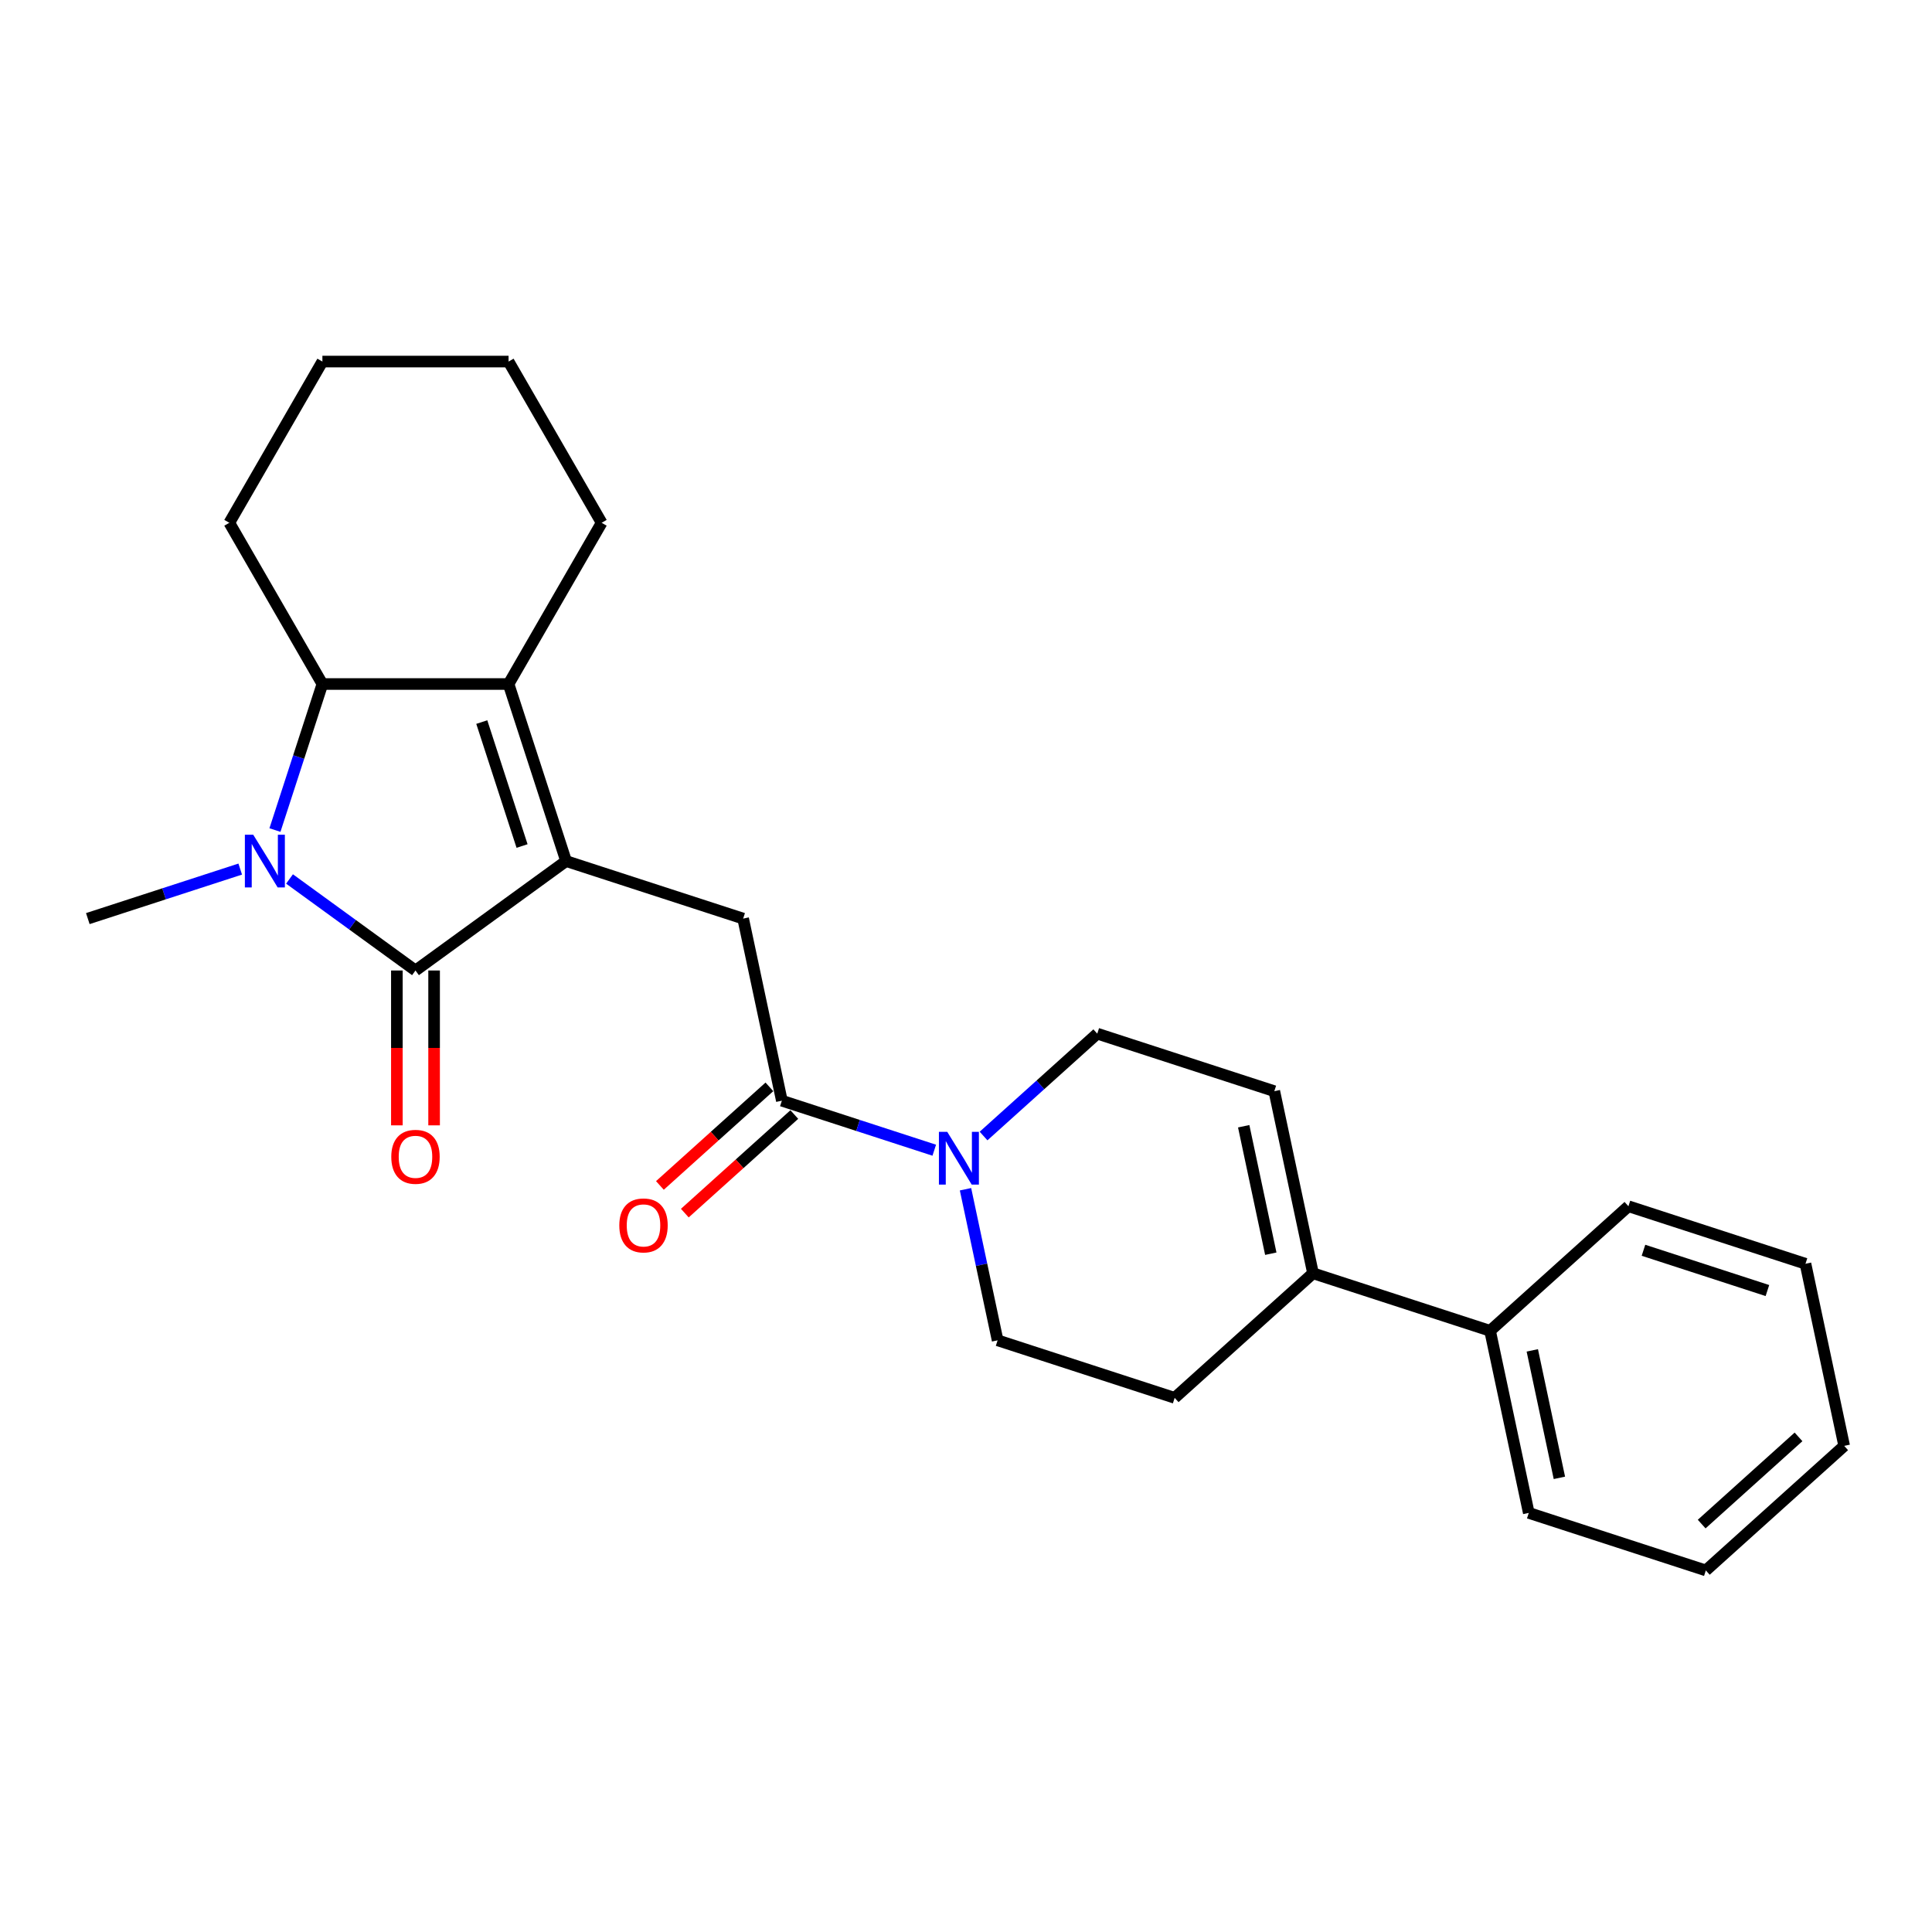 <?xml version='1.0' encoding='iso-8859-1'?>
<svg version='1.1' baseProfile='full'
              xmlns='http://www.w3.org/2000/svg'
                      xmlns:rdkit='http://www.rdkit.org/xml'
                      xmlns:xlink='http://www.w3.org/1999/xlink'
                  xml:space='preserve'
width='1000px' height='1000px' viewBox='0 0 1000 1000'>
<!-- END OF HEADER -->
<rect style='opacity:1.0;fill:#FFFFFF;stroke:none' width='1000' height='1000' x='0' y='0'> </rect>
<path class='bond-0' d='M 293.01,445.688 L 215.054,502.326' style='fill:none;fill-rule:evenodd;stroke:#000000;stroke-width:6px;stroke-linecap:butt;stroke-linejoin:miter;stroke-opacity:1' />
<path class='bond-1' d='M 293.01,445.688 L 263.233,354.045' style='fill:none;fill-rule:evenodd;stroke:#000000;stroke-width:6px;stroke-linecap:butt;stroke-linejoin:miter;stroke-opacity:1' />
<path class='bond-1' d='M 270.215,437.897 L 249.371,373.746' style='fill:none;fill-rule:evenodd;stroke:#000000;stroke-width:6px;stroke-linecap:butt;stroke-linejoin:miter;stroke-opacity:1' />
<path class='bond-2' d='M 293.01,445.688 L 384.653,475.464' style='fill:none;fill-rule:evenodd;stroke:#000000;stroke-width:6px;stroke-linecap:butt;stroke-linejoin:miter;stroke-opacity:1' />
<path class='bond-3' d='M 215.054,502.326 L 182.455,478.641' style='fill:none;fill-rule:evenodd;stroke:#000000;stroke-width:6px;stroke-linecap:butt;stroke-linejoin:miter;stroke-opacity:1' />
<path class='bond-3' d='M 182.455,478.641 L 149.856,454.957' style='fill:none;fill-rule:evenodd;stroke:#0000FF;stroke-width:6px;stroke-linecap:butt;stroke-linejoin:miter;stroke-opacity:1' />
<path class='bond-4' d='M 205.418,502.326 L 205.418,542.402' style='fill:none;fill-rule:evenodd;stroke:#000000;stroke-width:6px;stroke-linecap:butt;stroke-linejoin:miter;stroke-opacity:1' />
<path class='bond-4' d='M 205.418,542.402 L 205.418,582.478' style='fill:none;fill-rule:evenodd;stroke:#FF0000;stroke-width:6px;stroke-linecap:butt;stroke-linejoin:miter;stroke-opacity:1' />
<path class='bond-4' d='M 224.69,502.326 L 224.69,542.402' style='fill:none;fill-rule:evenodd;stroke:#000000;stroke-width:6px;stroke-linecap:butt;stroke-linejoin:miter;stroke-opacity:1' />
<path class='bond-4' d='M 224.69,542.402 L 224.69,582.478' style='fill:none;fill-rule:evenodd;stroke:#FF0000;stroke-width:6px;stroke-linecap:butt;stroke-linejoin:miter;stroke-opacity:1' />
<path class='bond-5' d='M 124.34,449.833 L 84.897,462.649' style='fill:none;fill-rule:evenodd;stroke:#0000FF;stroke-width:6px;stroke-linecap:butt;stroke-linejoin:miter;stroke-opacity:1' />
<path class='bond-5' d='M 84.897,462.649 L 45.455,475.464' style='fill:none;fill-rule:evenodd;stroke:#000000;stroke-width:6px;stroke-linecap:butt;stroke-linejoin:miter;stroke-opacity:1' />
<path class='bond-6' d='M 142.314,429.634 L 154.594,391.839' style='fill:none;fill-rule:evenodd;stroke:#0000FF;stroke-width:6px;stroke-linecap:butt;stroke-linejoin:miter;stroke-opacity:1' />
<path class='bond-6' d='M 154.594,391.839 L 166.874,354.045' style='fill:none;fill-rule:evenodd;stroke:#000000;stroke-width:6px;stroke-linecap:butt;stroke-linejoin:miter;stroke-opacity:1' />
<path class='bond-7' d='M 263.233,354.045 L 166.874,354.045' style='fill:none;fill-rule:evenodd;stroke:#000000;stroke-width:6px;stroke-linecap:butt;stroke-linejoin:miter;stroke-opacity:1' />
<path class='bond-8' d='M 263.233,354.045 L 311.413,270.595' style='fill:none;fill-rule:evenodd;stroke:#000000;stroke-width:6px;stroke-linecap:butt;stroke-linejoin:miter;stroke-opacity:1' />
<path class='bond-9' d='M 166.874,354.045 L 118.695,270.595' style='fill:none;fill-rule:evenodd;stroke:#000000;stroke-width:6px;stroke-linecap:butt;stroke-linejoin:miter;stroke-opacity:1' />
<path class='bond-10' d='M 404.687,569.718 L 384.653,475.464' style='fill:none;fill-rule:evenodd;stroke:#000000;stroke-width:6px;stroke-linecap:butt;stroke-linejoin:miter;stroke-opacity:1' />
<path class='bond-11' d='M 404.687,569.718 L 444.13,582.533' style='fill:none;fill-rule:evenodd;stroke:#000000;stroke-width:6px;stroke-linecap:butt;stroke-linejoin:miter;stroke-opacity:1' />
<path class='bond-11' d='M 444.13,582.533 L 483.572,595.349' style='fill:none;fill-rule:evenodd;stroke:#0000FF;stroke-width:6px;stroke-linecap:butt;stroke-linejoin:miter;stroke-opacity:1' />
<path class='bond-12' d='M 398.24,562.557 L 369.903,588.071' style='fill:none;fill-rule:evenodd;stroke:#000000;stroke-width:6px;stroke-linecap:butt;stroke-linejoin:miter;stroke-opacity:1' />
<path class='bond-12' d='M 369.903,588.071 L 341.566,613.586' style='fill:none;fill-rule:evenodd;stroke:#FF0000;stroke-width:6px;stroke-linecap:butt;stroke-linejoin:miter;stroke-opacity:1' />
<path class='bond-12' d='M 411.135,576.879 L 382.798,602.393' style='fill:none;fill-rule:evenodd;stroke:#000000;stroke-width:6px;stroke-linecap:butt;stroke-linejoin:miter;stroke-opacity:1' />
<path class='bond-12' d='M 382.798,602.393 L 354.462,627.907' style='fill:none;fill-rule:evenodd;stroke:#FF0000;stroke-width:6px;stroke-linecap:butt;stroke-linejoin:miter;stroke-opacity:1' />
<path class='bond-13' d='M 509.088,588.007 L 538.514,561.512' style='fill:none;fill-rule:evenodd;stroke:#0000FF;stroke-width:6px;stroke-linecap:butt;stroke-linejoin:miter;stroke-opacity:1' />
<path class='bond-13' d='M 538.514,561.512 L 567.939,535.018' style='fill:none;fill-rule:evenodd;stroke:#000000;stroke-width:6px;stroke-linecap:butt;stroke-linejoin:miter;stroke-opacity:1' />
<path class='bond-14' d='M 499.743,615.548 L 508.054,654.648' style='fill:none;fill-rule:evenodd;stroke:#0000FF;stroke-width:6px;stroke-linecap:butt;stroke-linejoin:miter;stroke-opacity:1' />
<path class='bond-14' d='M 508.054,654.648 L 516.364,693.748' style='fill:none;fill-rule:evenodd;stroke:#000000;stroke-width:6px;stroke-linecap:butt;stroke-linejoin:miter;stroke-opacity:1' />
<path class='bond-15' d='M 679.616,659.048 L 608.008,723.525' style='fill:none;fill-rule:evenodd;stroke:#000000;stroke-width:6px;stroke-linecap:butt;stroke-linejoin:miter;stroke-opacity:1' />
<path class='bond-16' d='M 679.616,659.048 L 771.259,688.824' style='fill:none;fill-rule:evenodd;stroke:#000000;stroke-width:6px;stroke-linecap:butt;stroke-linejoin:miter;stroke-opacity:1' />
<path class='bond-17' d='M 679.616,659.048 L 659.582,564.794' style='fill:none;fill-rule:evenodd;stroke:#000000;stroke-width:6px;stroke-linecap:butt;stroke-linejoin:miter;stroke-opacity:1' />
<path class='bond-17' d='M 657.761,648.916 L 643.737,582.939' style='fill:none;fill-rule:evenodd;stroke:#000000;stroke-width:6px;stroke-linecap:butt;stroke-linejoin:miter;stroke-opacity:1' />
<path class='bond-18' d='M 659.582,564.794 L 567.939,535.018' style='fill:none;fill-rule:evenodd;stroke:#000000;stroke-width:6px;stroke-linecap:butt;stroke-linejoin:miter;stroke-opacity:1' />
<path class='bond-19' d='M 516.364,693.748 L 608.008,723.525' style='fill:none;fill-rule:evenodd;stroke:#000000;stroke-width:6px;stroke-linecap:butt;stroke-linejoin:miter;stroke-opacity:1' />
<path class='bond-20' d='M 771.259,688.824 L 791.294,783.078' style='fill:none;fill-rule:evenodd;stroke:#000000;stroke-width:6px;stroke-linecap:butt;stroke-linejoin:miter;stroke-opacity:1' />
<path class='bond-20' d='M 793.115,698.955 L 807.139,764.933' style='fill:none;fill-rule:evenodd;stroke:#000000;stroke-width:6px;stroke-linecap:butt;stroke-linejoin:miter;stroke-opacity:1' />
<path class='bond-21' d='M 771.259,688.824 L 842.868,624.347' style='fill:none;fill-rule:evenodd;stroke:#000000;stroke-width:6px;stroke-linecap:butt;stroke-linejoin:miter;stroke-opacity:1' />
<path class='bond-22' d='M 311.413,270.595 L 263.233,187.146' style='fill:none;fill-rule:evenodd;stroke:#000000;stroke-width:6px;stroke-linecap:butt;stroke-linejoin:miter;stroke-opacity:1' />
<path class='bond-23' d='M 118.695,270.595 L 166.874,187.146' style='fill:none;fill-rule:evenodd;stroke:#000000;stroke-width:6px;stroke-linecap:butt;stroke-linejoin:miter;stroke-opacity:1' />
<path class='bond-24' d='M 791.294,783.078 L 882.937,812.854' style='fill:none;fill-rule:evenodd;stroke:#000000;stroke-width:6px;stroke-linecap:butt;stroke-linejoin:miter;stroke-opacity:1' />
<path class='bond-25' d='M 842.868,624.347 L 934.511,654.124' style='fill:none;fill-rule:evenodd;stroke:#000000;stroke-width:6px;stroke-linecap:butt;stroke-linejoin:miter;stroke-opacity:1' />
<path class='bond-25' d='M 850.659,647.142 L 914.809,667.986' style='fill:none;fill-rule:evenodd;stroke:#000000;stroke-width:6px;stroke-linecap:butt;stroke-linejoin:miter;stroke-opacity:1' />
<path class='bond-26' d='M 263.233,187.146 L 166.874,187.146' style='fill:none;fill-rule:evenodd;stroke:#000000;stroke-width:6px;stroke-linecap:butt;stroke-linejoin:miter;stroke-opacity:1' />
<path class='bond-27' d='M 934.511,654.124 L 954.545,748.378' style='fill:none;fill-rule:evenodd;stroke:#000000;stroke-width:6px;stroke-linecap:butt;stroke-linejoin:miter;stroke-opacity:1' />
<path class='bond-28' d='M 882.937,812.854 L 954.545,748.378' style='fill:none;fill-rule:evenodd;stroke:#000000;stroke-width:6px;stroke-linecap:butt;stroke-linejoin:miter;stroke-opacity:1' />
<path class='bond-28' d='M 880.783,788.861 L 930.909,743.727' style='fill:none;fill-rule:evenodd;stroke:#000000;stroke-width:6px;stroke-linecap:butt;stroke-linejoin:miter;stroke-opacity:1' />
<path  class='atom-2' d='M 131.065 432.043
L 140.008 446.497
Q 140.894 447.923, 142.32 450.506
Q 143.746 453.088, 143.823 453.242
L 143.823 432.043
L 147.447 432.043
L 147.447 459.332
L 143.708 459.332
L 134.11 443.529
Q 132.993 441.679, 131.798 439.559
Q 130.642 437.439, 130.295 436.784
L 130.295 459.332
L 126.749 459.332
L 126.749 432.043
L 131.065 432.043
' fill='#0000FF'/>
<path  class='atom-7' d='M 490.298 585.85
L 499.24 600.304
Q 500.127 601.73, 501.553 604.312
Q 502.979 606.895, 503.056 607.049
L 503.056 585.85
L 506.679 585.85
L 506.679 613.139
L 502.941 613.139
L 493.343 597.336
Q 492.225 595.486, 491.031 593.366
Q 489.874 591.246, 489.527 590.591
L 489.527 613.139
L 485.981 613.139
L 485.981 585.85
L 490.298 585.85
' fill='#0000FF'/>
<path  class='atom-10' d='M 202.527 598.762
Q 202.527 592.21, 205.765 588.548
Q 209.002 584.887, 215.054 584.887
Q 221.105 584.887, 224.343 588.548
Q 227.58 592.21, 227.58 598.762
Q 227.58 605.392, 224.304 609.169
Q 221.028 612.908, 215.054 612.908
Q 209.041 612.908, 205.765 609.169
Q 202.527 605.43, 202.527 598.762
M 215.054 609.824
Q 219.217 609.824, 221.452 607.049
Q 223.726 604.236, 223.726 598.762
Q 223.726 593.405, 221.452 590.707
Q 219.217 587.97, 215.054 587.97
Q 210.891 587.97, 208.617 590.668
Q 206.381 593.366, 206.381 598.762
Q 206.381 604.274, 208.617 607.049
Q 210.891 609.824, 215.054 609.824
' fill='#FF0000'/>
<path  class='atom-13' d='M 320.552 634.272
Q 320.552 627.719, 323.789 624.058
Q 327.027 620.396, 333.078 620.396
Q 339.13 620.396, 342.367 624.058
Q 345.605 627.719, 345.605 634.272
Q 345.605 640.901, 342.329 644.679
Q 339.053 648.417, 333.078 648.417
Q 327.066 648.417, 323.789 644.679
Q 320.552 640.94, 320.552 634.272
M 333.078 645.334
Q 337.241 645.334, 339.477 642.559
Q 341.751 639.745, 341.751 634.272
Q 341.751 628.914, 339.477 626.216
Q 337.241 623.48, 333.078 623.48
Q 328.916 623.48, 326.642 626.178
Q 324.406 628.876, 324.406 634.272
Q 324.406 639.783, 326.642 642.559
Q 328.916 645.334, 333.078 645.334
' fill='#FF0000'/>
</svg>
